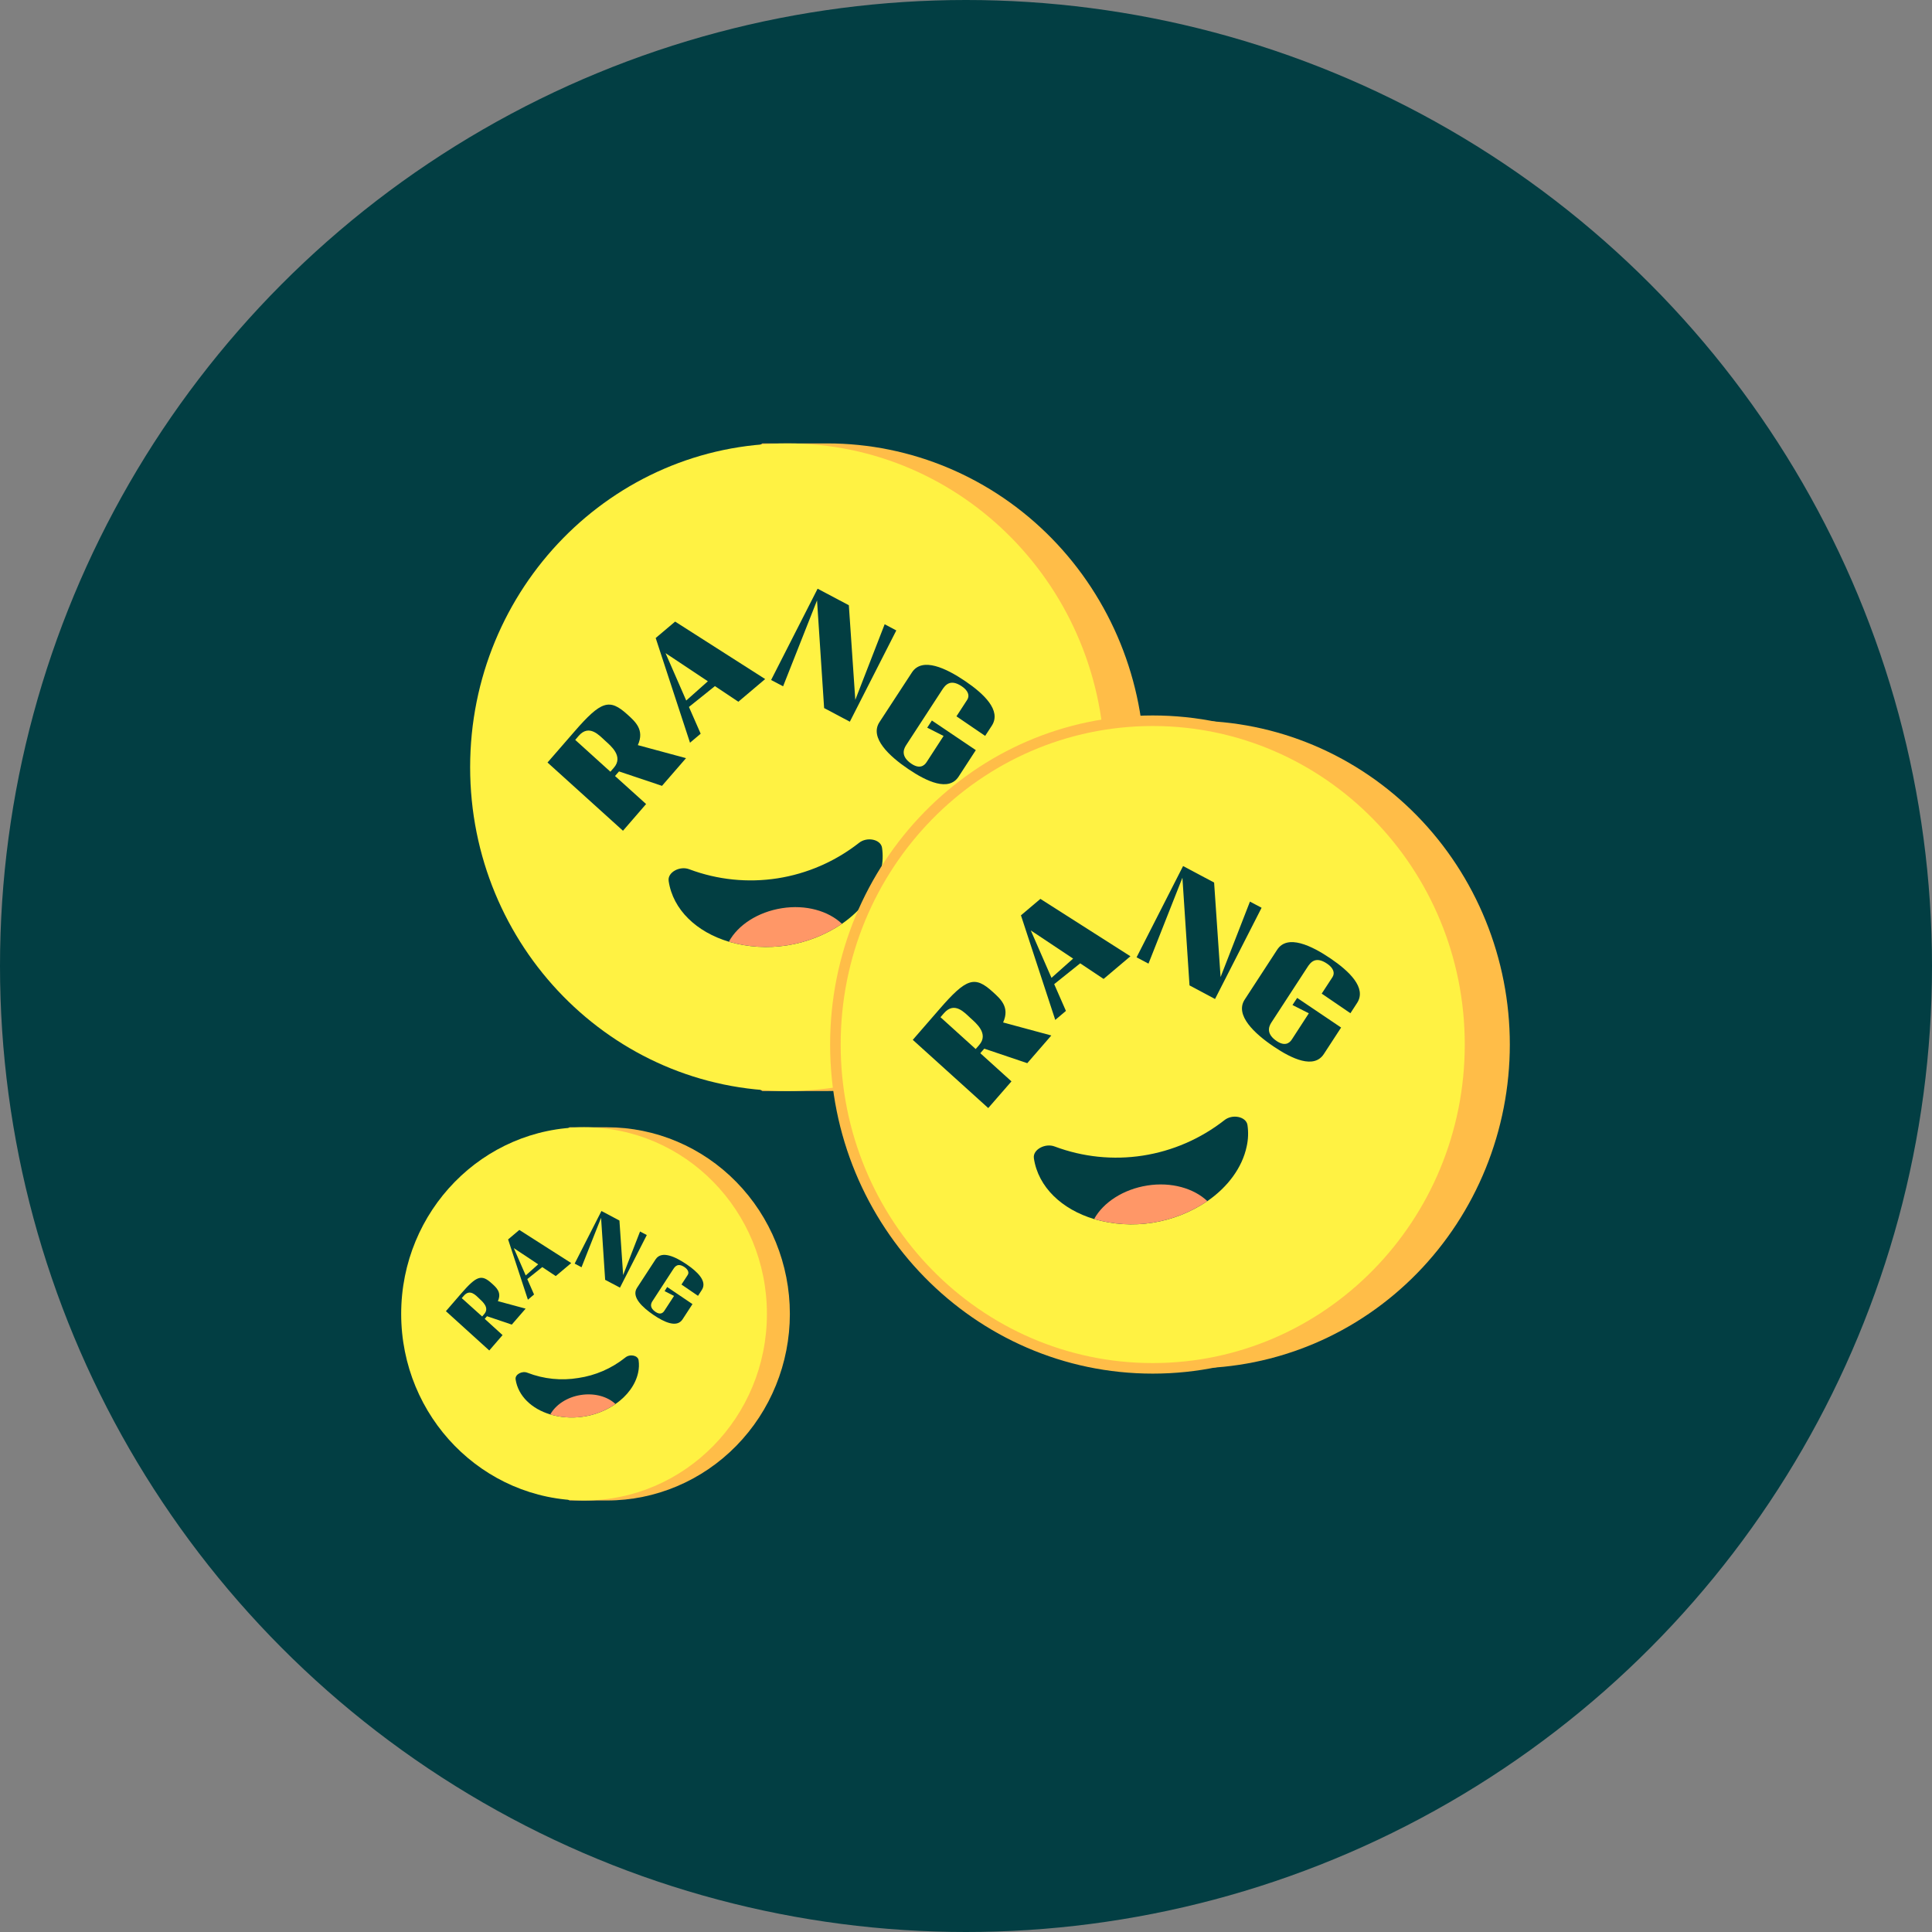 <svg width="183" height="183" viewBox="0 0 183 183" fill="none" xmlns="http://www.w3.org/2000/svg">
<rect x="0" y="0" width="183" height="183" fill="#808080" stroke="none"/>
<circle cx="91.5" cy="91.5" r="91.5" fill="#023E43"/>
<g clip-path="url(#clip0_1_1887)">
<path d="M108.413 72.67C108.413 76.698 107.636 80.687 106.126 84.408C104.615 88.13 102.401 91.511 99.61 94.359C96.819 97.207 93.506 99.467 89.859 101.008C86.212 102.55 82.303 103.343 78.356 103.343H72.213C72.213 103.343 48.29 88.407 48.29 72.67C48.29 57.902 72.213 42 72.213 42H78.356C86.328 42 93.973 45.231 99.609 50.983C105.246 56.735 108.413 64.536 108.413 72.67Z" fill="#FFBD48"/>
<path d="M74.589 103.341C91.189 103.341 104.646 89.609 104.646 72.67C104.646 55.732 91.189 42 74.589 42C57.989 42 44.532 55.732 44.532 72.67C44.532 89.609 57.989 103.341 74.589 103.341Z" fill="#FFF243"/>
<path d="M59.009 78.689L51.861 72.226L54.389 69.317C56.953 66.358 57.733 66.148 59.423 67.674C60.148 68.338 61.08 69.115 60.416 70.579L64.981 71.812L62.704 74.436L58.633 73.07L58.451 73.277L58.255 73.504L61.199 76.159L59.009 78.689ZM54.486 70.084L57.816 73.097L58.147 72.717C59.07 71.652 57.874 70.663 57.328 70.17C56.781 69.677 55.815 68.545 54.812 69.701L54.486 70.084Z" fill="#023E42"/>
<path d="M62.107 60.432L63.949 58.877L72.477 64.321L69.937 66.469L67.719 64.989L65.256 66.962L66.368 69.497L65.358 70.35L62.107 60.432ZM67.049 64.531L63.04 61.865L65 66.355L67.049 64.531Z" fill="#023E42"/>
<path d="M80.403 57.328L81.014 66.291L83.796 59.128L84.898 59.715L80.497 68.36L78.061 67.068L77.39 56.869L74.176 65.007L73.04 64.41L77.445 55.762L80.403 57.328Z" fill="#023E42"/>
<path d="M91.432 64.521C93.189 65.712 94.878 67.302 93.945 68.737L93.314 69.704L90.596 67.85L91.618 66.279C91.86 65.902 91.717 65.426 91.111 65.014C89.997 64.259 89.528 64.906 89.238 65.349L85.826 70.589C85.54 71.026 85.357 71.682 86.326 72.34C87.08 72.85 87.534 72.564 87.776 72.177L89.376 69.711L87.827 68.925L88.269 68.247L92.43 71.053L90.799 73.563C89.864 74.996 87.795 74.039 86.026 72.841C84.257 71.642 82.334 69.882 83.303 68.402L86.374 63.7C87.346 62.198 89.632 63.3 91.432 64.521Z" fill="#023E42"/>
<path d="M63.335 83.427V83.449C63.741 86.181 65.993 88.287 69.033 89.199C70.834 89.719 72.722 89.836 74.572 89.544C76.421 89.252 78.186 88.556 79.748 87.505C81.681 86.166 83.049 84.332 83.472 82.327C83.621 81.662 83.646 80.974 83.547 80.3C83.426 79.496 82.109 79.225 81.348 79.851C79.095 81.61 76.444 82.76 73.64 83.196C70.837 83.632 67.97 83.339 65.307 82.344C64.403 81.979 63.217 82.628 63.335 83.427Z" fill="#023E42"/>
<path d="M69.038 89.199C70.838 89.719 72.728 89.836 74.576 89.544C76.425 89.251 78.191 88.556 79.753 87.505C78.467 86.287 76.341 85.665 74.062 86.025C71.783 86.385 69.898 87.618 69.038 89.199Z" fill="#FF9767"/>
<path d="M143.011 98.939C143.011 102.967 142.233 106.955 140.723 110.676C139.212 114.397 136.998 117.778 134.207 120.626C131.416 123.474 128.103 125.734 124.456 127.275C120.809 128.816 116.901 129.61 112.954 129.61H106.811C106.811 129.61 82.887 114.674 82.887 98.939C82.887 84.169 106.811 68.266 106.811 68.266H112.954C116.901 68.266 120.81 69.06 124.457 70.601C128.103 72.143 131.417 74.402 134.208 77.25C136.999 80.099 139.213 83.48 140.723 87.201C142.234 90.923 143.011 94.911 143.011 98.939Z" fill="#FFBD48"/>
<path d="M109.186 129.61C125.786 129.61 139.243 115.878 139.243 98.939C139.243 82 125.786 68.269 109.186 68.269C92.586 68.269 79.129 82 79.129 98.939C79.129 115.878 92.586 129.61 109.186 129.61Z" fill="#FFF243" stroke="#FFBD48" stroke-miterlimit="10"/>
<path d="M93.607 104.956L86.459 98.495L88.989 95.583C91.553 92.624 92.333 92.414 94.022 93.941C94.748 94.604 95.68 95.383 95.016 96.848L99.581 98.081L97.304 100.705L93.232 99.329L93.051 99.533L92.855 99.76L95.806 102.428L93.607 104.956ZM89.083 96.35L92.418 99.366L92.749 98.984C93.672 97.921 92.476 96.932 91.93 96.436C91.384 95.941 90.417 94.811 89.414 95.968L89.083 96.35Z" fill="#023E42"/>
<path d="M96.705 86.701L98.546 85.143L107.074 90.578L104.534 92.725L102.316 91.246L99.854 93.219L100.965 95.753L99.955 96.607L96.705 86.701ZM101.647 90.799L97.638 88.131L99.597 92.622L101.647 90.799Z" fill="#023E42"/>
<path d="M115.001 83.594L115.614 92.55L118.396 85.399L119.498 85.984L115.088 94.626L112.671 93.337L111.999 83.138L108.785 91.275L107.657 90.678L112.062 82.033L115.001 83.594Z" fill="#023E42"/>
<path d="M126.029 90.787C127.786 91.978 129.475 93.571 128.543 95.004L127.912 95.973L125.193 94.116L126.216 92.548C126.457 92.17 126.315 91.695 125.708 91.283C124.594 90.526 124.125 91.172 123.835 91.618L120.423 96.858C120.138 97.292 119.954 97.95 120.923 98.606C121.677 99.117 122.132 98.833 122.373 98.446L123.973 95.98L122.424 95.196L122.869 94.523L127.03 97.329L125.396 99.837C124.461 101.269 122.393 100.313 120.624 99.117C118.855 97.921 116.931 96.158 117.9 94.678L120.972 89.961C121.943 88.464 124.229 89.567 126.029 90.787Z" fill="#023E42"/>
<path d="M97.93 109.693V109.715C98.336 112.447 100.588 114.555 103.628 115.468C105.432 115.991 107.324 116.11 109.177 115.817C111.03 115.524 112.799 114.826 114.362 113.771C116.296 112.435 117.663 110.6 118.086 108.593C118.235 107.927 118.261 107.239 118.161 106.564C118.04 105.76 116.723 105.488 115.962 106.115C113.708 107.874 111.054 109.024 108.248 109.459C105.442 109.893 102.574 109.598 99.909 108.6C99.001 108.245 97.814 108.896 97.93 109.693Z" fill="#023E42"/>
<path d="M103.635 115.468C105.438 115.989 107.329 116.108 109.181 115.815C111.032 115.522 112.799 114.825 114.363 113.771C113.077 112.556 110.95 111.932 108.672 112.292C106.393 112.652 104.501 113.895 103.635 115.468Z" fill="#FF9767"/>
<path d="M74.816 124.451C74.816 129.139 72.991 133.634 69.742 136.949C66.494 140.264 62.088 142.126 57.494 142.126H53.949C53.949 142.126 40.175 133.518 40.175 124.451C40.175 115.939 53.949 106.776 53.949 106.776H57.494C62.088 106.776 66.494 108.638 69.742 111.953C72.991 115.267 74.816 119.763 74.816 124.451Z" fill="#FFBD48"/>
<path d="M55.322 142.126C64.888 142.126 72.643 134.213 72.643 124.451C72.643 114.689 64.888 106.776 55.322 106.776C45.755 106.776 38 114.689 38 124.451C38 134.213 45.755 142.126 55.322 142.126Z" fill="#FFF243"/>
<path d="M46.344 127.918L42.236 124.195L43.686 122.518C45.165 120.816 45.619 120.691 46.586 121.571C47.009 121.953 47.54 122.402 47.159 123.245L49.788 123.955L48.476 125.467L46.129 124.673L46.025 124.791L45.912 124.922L47.603 126.461L46.344 127.918ZM43.737 122.959L45.67 124.698L45.861 124.476C46.395 123.864 45.704 123.294 45.39 122.996C45.075 122.698 44.517 122.062 43.94 122.727L43.737 122.959Z" fill="#023E42"/>
<path d="M48.128 117.399L49.191 116.501L54.106 119.638L52.642 120.87L51.363 120.02L49.945 121.154L50.585 122.616L50.003 123.109L48.128 117.399ZM50.977 119.758L48.667 118.222L49.797 120.811L50.977 119.758Z" fill="#023E42"/>
<path d="M58.673 115.609L59.024 120.775L60.626 116.647L61.264 116.985L58.724 121.966L57.32 121.226L56.934 115.35L55.082 120.035L54.432 119.69L56.97 114.706L58.673 115.609Z" fill="#023E42"/>
<path d="M65.029 119.754C66.041 120.439 67.015 121.356 66.479 122.182L66.116 122.742L64.55 121.672L65.138 120.767C65.28 120.55 65.196 120.274 64.845 120.027C64.205 119.593 63.934 119.966 63.767 120.222L61.798 123.25C61.634 123.497 61.527 123.881 62.086 124.259C62.52 124.555 62.777 124.389 62.922 124.167L63.845 122.75L62.953 122.296L63.195 121.906L65.592 123.524L64.652 124.969C64.113 125.795 62.919 125.243 61.902 124.552C60.885 123.862 59.773 122.853 60.334 121.993L62.102 119.28C62.675 118.415 63.99 119.051 65.029 119.754Z" fill="#023E42"/>
<path d="M48.838 130.648V130.66C49.08 132.236 50.368 133.451 52.125 133.977C53.096 134.26 54.114 134.337 55.116 134.204C56.256 134.06 57.346 133.644 58.299 132.99C59.413 132.218 60.201 131.161 60.445 130.009C60.529 129.625 60.544 129.229 60.488 128.84C60.418 128.377 59.66 128.221 59.22 128.594C57.93 129.622 56.398 130.288 54.778 130.524C53.16 130.793 51.502 130.623 49.969 130.031C49.452 129.814 48.768 130.189 48.838 130.648Z" fill="#023E42"/>
<path d="M52.125 133.977C53.096 134.26 54.114 134.337 55.116 134.204C56.256 134.06 57.346 133.644 58.299 132.99C57.557 132.288 56.332 131.93 55.02 132.132C53.708 132.334 52.623 133.069 52.125 133.977Z" fill="#FF9767"/>
</g>
<defs>
<clipPath id="clip0_1_1887">
<rect width="105.011" height="100.126" fill="white" transform="translate(38 42)"/>
</clipPath>
</defs>
</svg>
